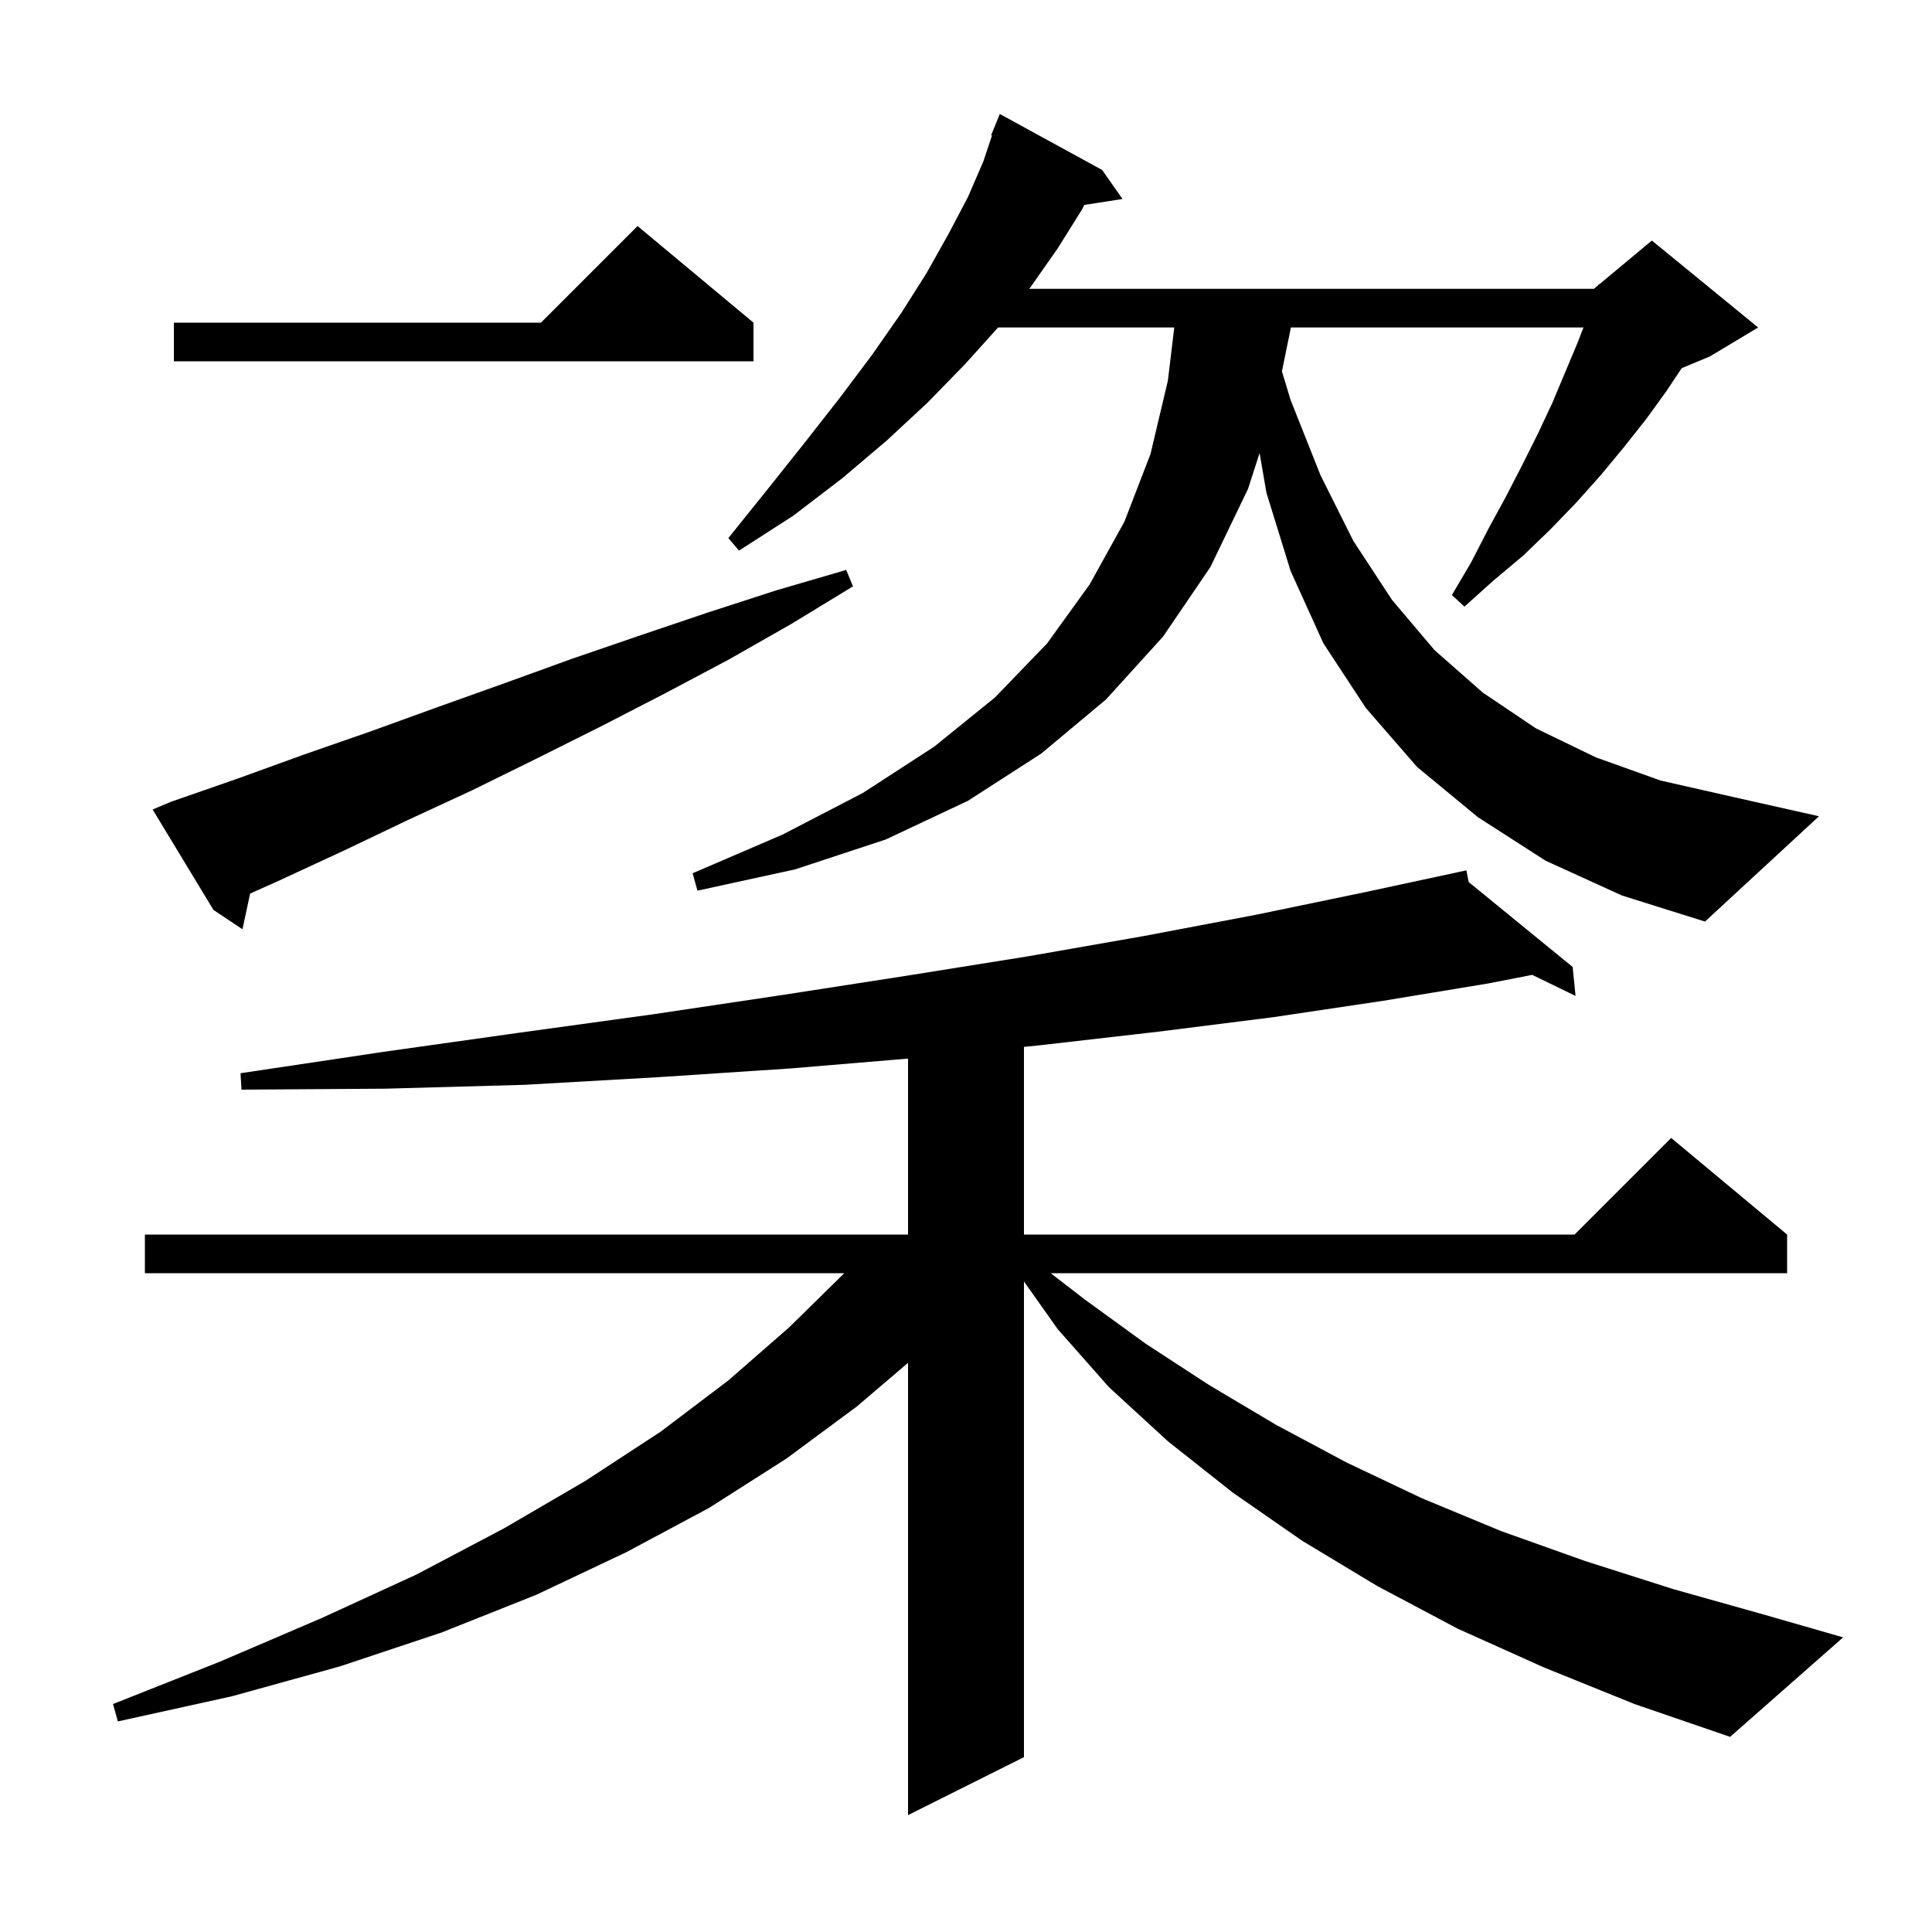 <svg xmlns="http://www.w3.org/2000/svg" xmlns:xlink="http://www.w3.org/1999/xlink" version="1.1" baseProfile="full" viewBox="0 0 200 200" width="200" height="200">
<g fill="black">
<path d="M 159.8 172.6 L 150.9 168.6 L 142.6 164.2 L 134.8 159.5 L 127.6 154.5 L 120.9 149.2 L 114.8 143.6 L 109.5 137.6 L 106.0 132.654 L 106.0 181.9 L 94.0 187.9 L 94.0 141.079 L 88.7 145.6 L 81.4 151.0 L 73.4 156.1 L 64.8 160.7 L 55.5 165.1 L 45.7 169.0 L 35.2 172.5 L 24.0 175.6 L 12.2 178.2 L 11.7 176.4 L 22.8 172.0 L 33.3 167.5 L 43.1 163.0 L 52.2 158.2 L 60.6 153.3 L 68.4 148.2 L 75.4 142.9 L 81.7 137.4 L 87.4 131.8 L 15.0 131.8 L 15.0 127.8 L 94.0 127.8 L 94.0 109.584 L 81.9 110.6 L 68.3 111.5 L 54.3 112.3 L 39.9 112.7 L 25.0 112.8 L 24.9 111.1 L 39.6 108.9 L 53.8 106.9 L 67.6 105.0 L 81.0 103.0 L 93.9 101.0 L 106.4 99.0 L 118.4 96.9 L 130.0 94.7 L 141.1 92.4 L 150.804 90.314 L 150.8 90.3 L 150.814 90.312 L 151.8 90.1 L 152.038 91.311 L 162.8 100.1 L 163.1 103.1 L 158.614 100.918 L 154.1 101.8 L 143.2 103.6 L 131.8 105.3 L 119.9 106.8 L 107.7 108.2 L 106.0 108.374 L 106.0 127.8 L 163.0 127.8 L 173.0 117.8 L 185.0 127.8 L 185.0 131.8 L 108.766 131.8 L 112.4 134.6 L 118.6 139.1 L 125.2 143.4 L 132.1 147.5 L 139.4 151.4 L 147.2 155.1 L 155.4 158.5 L 164.1 161.6 L 173.2 164.5 L 182.8 167.2 L 190.8 169.5 L 179.1 179.8 L 169.2 176.4 Z M 17.7 83.0 L 24.6 80.6 L 31.5 78.1 L 38.4 75.7 L 45.3 73.2 L 52.3 70.7 L 59.2 68.2 L 66.2 65.8 L 73.3 63.4 L 80.4 61.1 L 87.6 59.0 L 88.3 60.7 L 81.9 64.6 L 75.4 68.3 L 68.8 71.8 L 62.2 75.2 L 55.6 78.5 L 48.9 81.8 L 42.2 84.9 L 35.5 88.1 L 28.8 91.2 L 25.892 92.502 L 25.1 96.2 L 22.1 94.2 L 15.8 83.8 Z M 160.0 89.1 L 153.0 84.6 L 146.7 79.4 L 141.4 73.3 L 137.0 66.6 L 133.6 59.1 L 131.1 51.0 L 130.392 46.895 L 129.2 50.6 L 125.3 58.7 L 120.4 65.9 L 114.5 72.4 L 107.8 78.0 L 100.2 82.9 L 91.7 86.9 L 82.3 90.0 L 72.2 92.2 L 71.7 90.4 L 81.0 86.4 L 89.3 82.1 L 96.7 77.3 L 103.0 72.2 L 108.4 66.6 L 112.8 60.5 L 116.4 54.0 L 119.1 47.0 L 120.9 39.4 L 121.56 33.9 L 103.32 33.9 L 99.9 37.7 L 96.0 41.7 L 91.8 45.6 L 87.2 49.5 L 82.1 53.4 L 76.5 57.0 L 75.4 55.7 L 79.5 50.6 L 83.4 45.7 L 87.0 41.1 L 90.3 36.7 L 93.3 32.4 L 95.9 28.3 L 98.2 24.2 L 100.2 20.4 L 101.8 16.7 L 102.691 14.028 L 102.6 14.0 L 103.5 11.8 L 114.1 17.6 L 116.2 20.6 L 112.249 21.213 L 112.0 21.7 L 109.5 25.7 L 106.7 29.7 L 106.54 29.9 L 165.0 29.9 L 165.462 29.515 L 165.5 29.4 L 165.564 29.43 L 171.0 24.9 L 182.0 33.9 L 177.0 36.9 L 174.092 38.112 L 172.5 40.5 L 170.4 43.4 L 168.1 46.3 L 165.7 49.2 L 163.2 52.0 L 160.5 54.8 L 157.7 57.5 L 154.6 60.1 L 151.6 62.8 L 150.3 61.6 L 152.3 58.2 L 154.1 54.7 L 155.9 51.4 L 157.6 48.1 L 159.2 44.9 L 160.7 41.7 L 163.3 35.5 L 163.919 33.9 L 133.634 33.9 L 132.706 38.443 L 133.6 41.4 L 136.7 49.2 L 140.1 56.0 L 144.1 62.1 L 148.5 67.3 L 153.5 71.7 L 159.0 75.4 L 165.2 78.4 L 171.9 80.8 L 179.4 82.5 L 188.3 84.5 L 176.5 95.4 L 167.9 92.7 Z M 78.0 33.4 L 78.0 37.4 L 18.0 37.4 L 18.0 33.4 L 56.0 33.4 L 66.0 23.4 Z " />
</g>
</svg>
